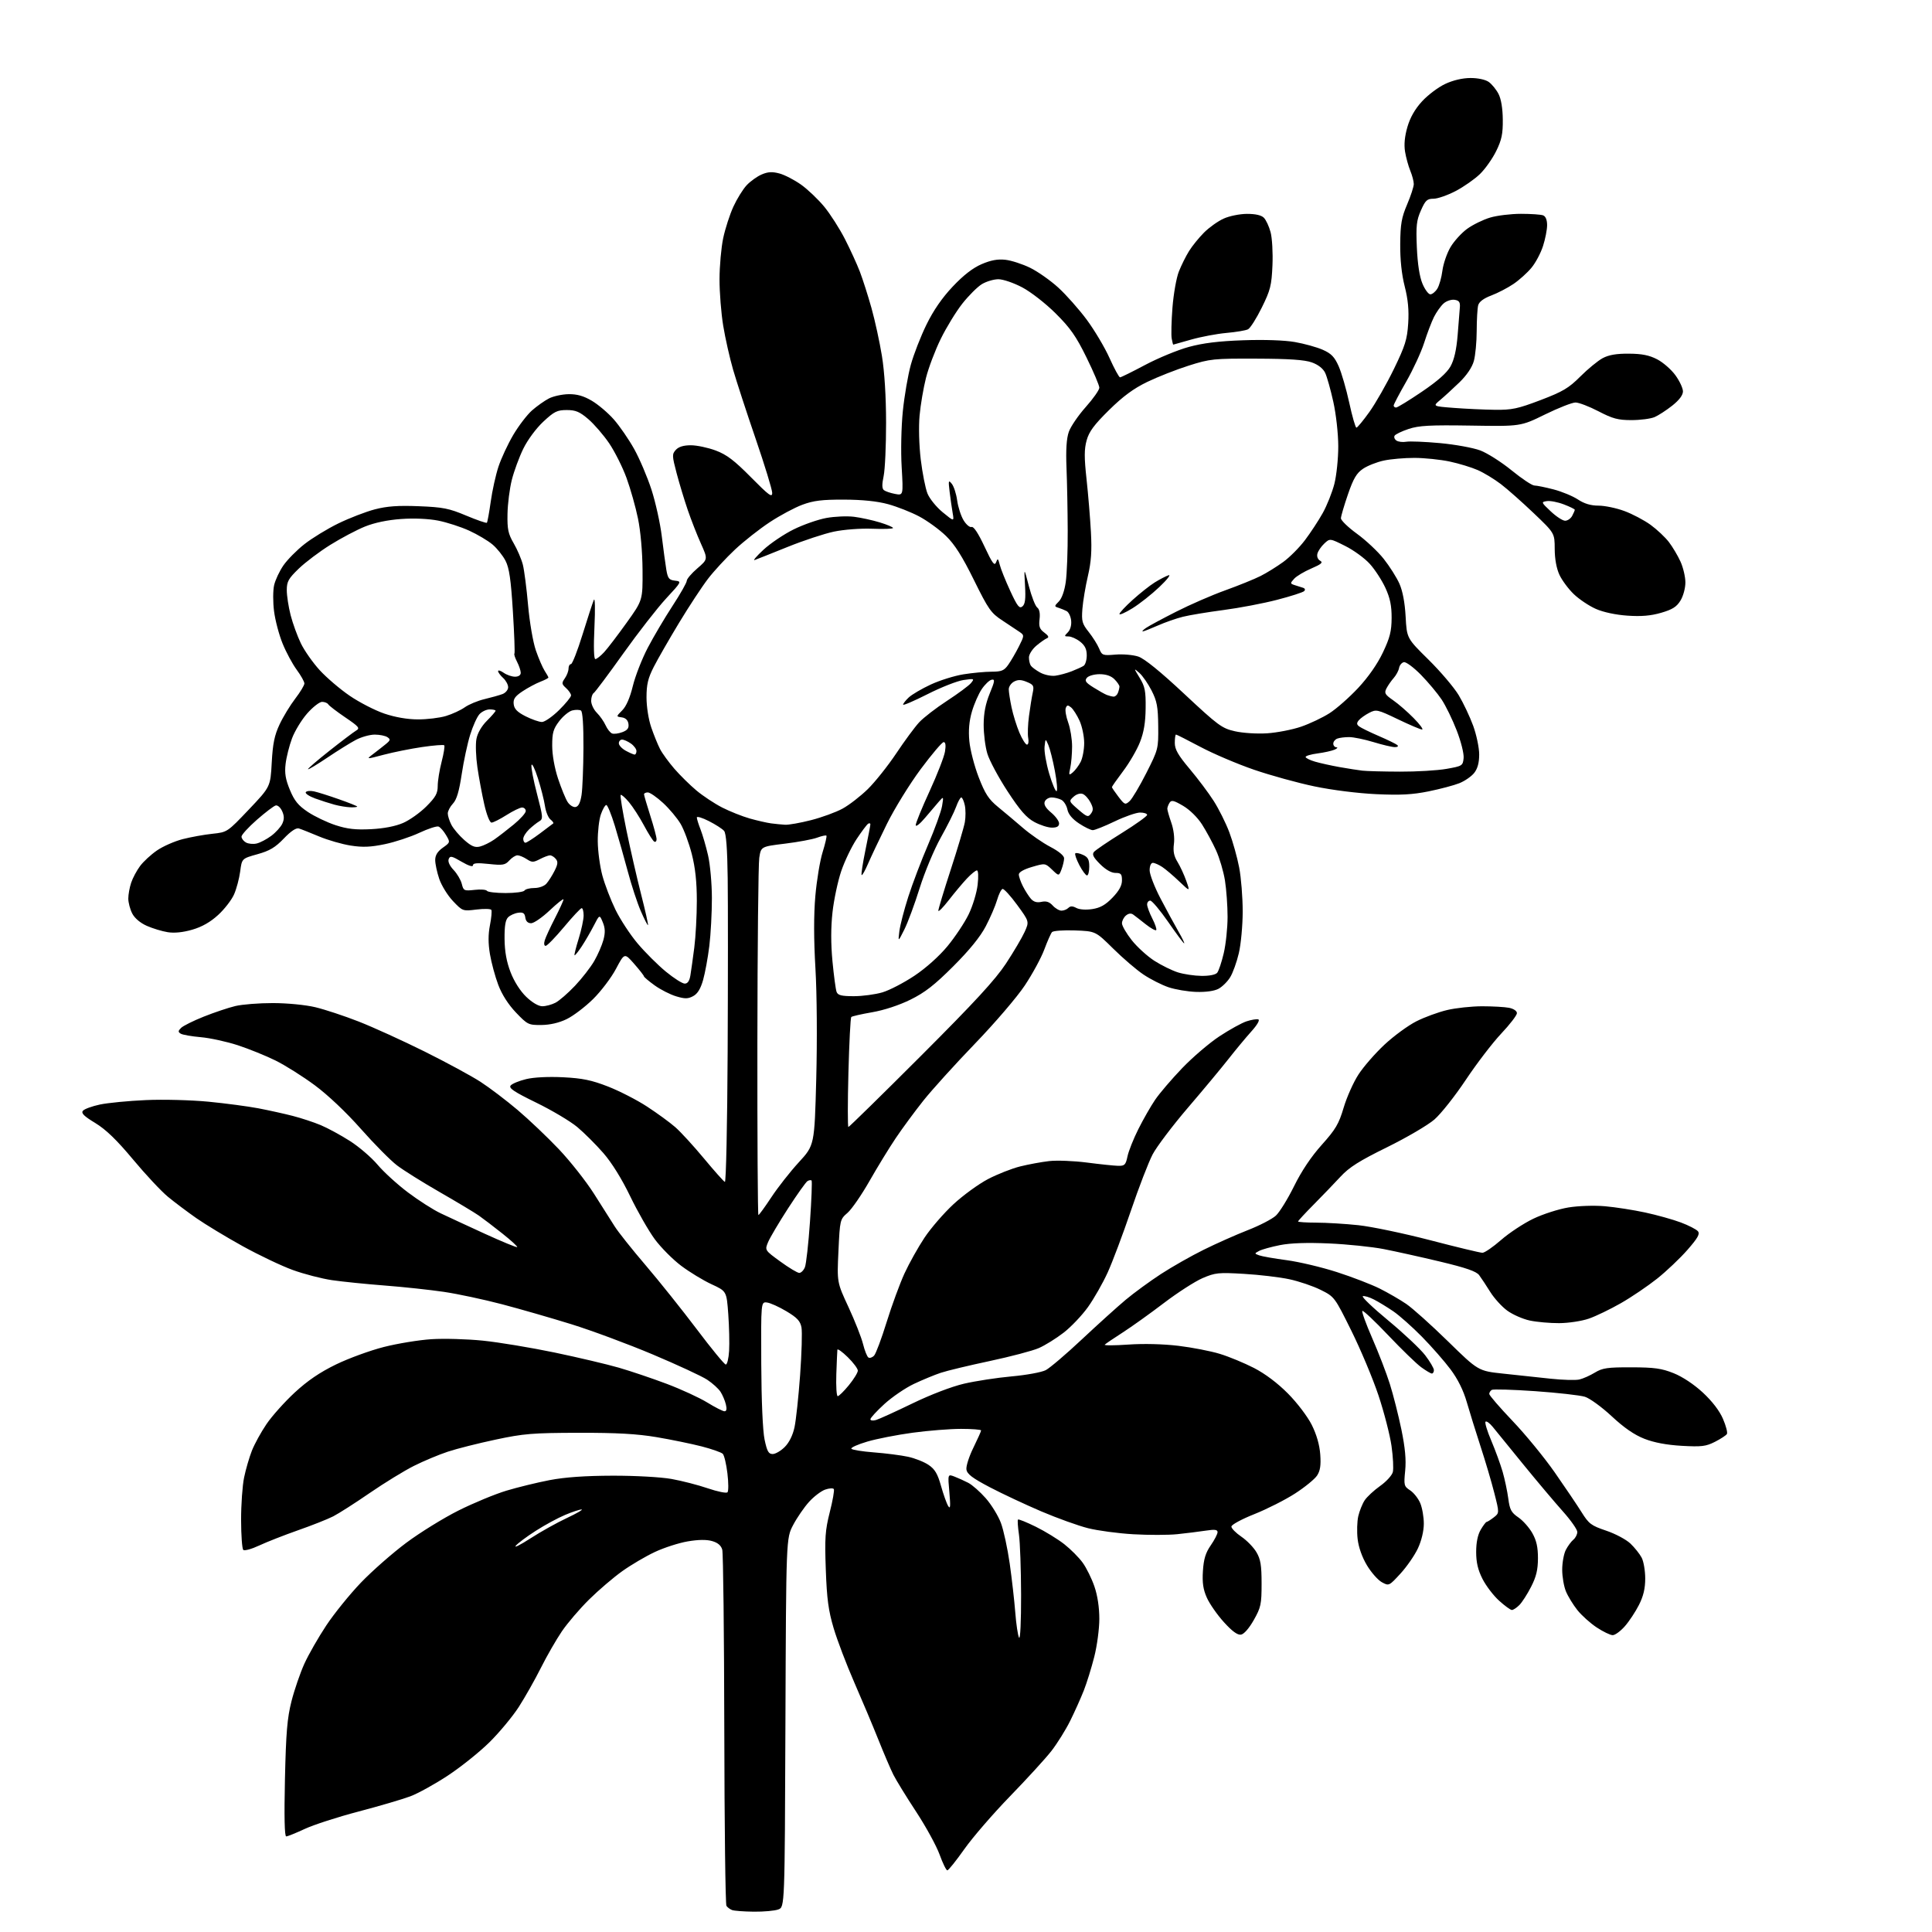 <?xml version="1.0" encoding="UTF-8" standalone="no"?>
<svg 
  version="1.1" 
  xmlns="http://www.w3.org/2000/svg" 
  xmlns:xlink="http://www.w3.org/1999/xlink" 
  xmlns:svg="http://www.w3.org/2000/svg"
  xmlns:rdf="http://www.w3.org/1999/02/22-rdf-syntax-ns#"
  xmlns:cc="http://creativecommons.org/ns#"
  xmlns:dc="http://purl.org/dc/elements/1.1/"
  viewBox="0 0 768 768"
  width="768"
  height="768"
>
<style>svg {background-color: white; }</style>"
<path stroke="none" fill="black" fill-rule="evenodd" d="M299.68,759.92C295.73,759.88 291.82,759.59 291.00,759.27C290.18,758.96 289.17,758.21 288.77,757.60C288.36,757.00 287.98,725.45 287.92,687.50C287.85,649.55 287.49,617.39 287.11,616.03C286.64,614.35 285.35,613.25 283.08,612.60C280.88,611.96 277.57,612.01 273.36,612.73C269.84,613.33 263.99,615.22 260.34,616.93C256.70,618.63 250.85,622.07 247.35,624.57C243.85,627.07 237.93,632.12 234.20,635.81C230.47,639.49 225.58,645.20 223.34,648.50C221.10,651.80 217.35,658.33 215.01,663.00C212.67,667.67 208.72,674.65 206.25,678.50C203.77,682.35 198.51,688.68 194.57,692.57C190.62,696.47 183.19,702.42 178.04,705.81C172.90,709.20 166.17,712.92 163.10,714.07C160.02,715.23 150.75,717.95 142.50,720.12C134.25,722.28 124.64,725.39 121.14,727.03C117.64,728.66 114.32,730.00 113.77,730.00C113.11,730.00 112.94,722.17 113.27,707.25C113.69,688.67 114.17,682.99 115.87,676.27C117.02,671.75 119.32,665.05 120.98,661.38C122.64,657.72 126.58,650.85 129.72,646.11C132.87,641.37 139.06,633.73 143.47,629.12C147.89,624.52 155.97,617.41 161.44,613.33C166.91,609.24 176.26,603.46 182.23,600.47C188.20,597.48 196.78,593.93 201.29,592.57C205.81,591.21 213.55,589.32 218.50,588.37C224.62,587.20 232.62,586.64 243.50,586.61C252.59,586.59 262.71,587.16 266.93,587.91C271.02,588.64 277.52,590.31 281.37,591.63C285.23,592.94 288.74,593.66 289.18,593.22C289.62,592.78 289.61,589.39 289.16,585.69C288.72,581.98 287.88,578.48 287.31,577.91C286.74,577.34 282.95,576.01 278.89,574.96C274.82,573.92 266.77,572.26 261.00,571.29C253.24,569.98 245.16,569.53 230.00,569.56C211.71,569.60 208.15,569.89 197.00,572.27C190.12,573.73 181.59,575.88 178.04,577.06C174.49,578.23 168.41,580.77 164.54,582.71C160.67,584.65 152.78,589.50 147.00,593.47C141.22,597.45 134.68,601.63 132.46,602.77C130.25,603.90 123.95,606.39 118.46,608.31C112.98,610.24 106.03,612.96 103.02,614.37C100.01,615.78 97.16,616.56 96.70,616.10C96.24,615.64 95.85,610.29 95.84,604.22C95.83,598.15 96.36,590.55 97.03,587.34C97.69,584.13 99.09,579.33 100.13,576.67C101.18,574.01 103.79,569.25 105.95,566.08C108.10,562.91 113.13,557.29 117.13,553.58C122.25,548.85 127.12,545.53 133.53,542.41C138.54,539.97 147.11,536.84 152.57,535.45C158.03,534.06 166.55,532.67 171.50,532.35C176.45,532.03 185.66,532.29 191.96,532.93C198.26,533.57 211.09,535.70 220.46,537.65C229.83,539.61 241.31,542.32 245.98,543.67C250.64,545.02 259.19,547.90 264.98,550.08C270.77,552.26 278.04,555.61 281.15,557.52C284.26,559.43 287.34,561.00 288.01,561.00C288.82,561.00 289.00,560.11 288.54,558.25C288.17,556.74 287.21,554.49 286.41,553.25C285.61,552.01 283.23,549.85 281.12,548.46C279.01,547.06 269.26,542.54 259.46,538.41C249.66,534.28 235.11,528.88 227.13,526.40C219.15,523.93 206.74,520.35 199.55,518.46C192.35,516.57 181.97,514.35 176.48,513.54C170.99,512.73 160.43,511.59 153.00,511.02C145.57,510.45 136.13,509.49 132.01,508.89C127.90,508.29 120.88,506.47 116.43,504.86C111.97,503.25 102.96,498.96 96.41,495.34C89.86,491.71 81.58,486.70 78.00,484.20C74.42,481.69 69.34,477.87 66.71,475.70C64.07,473.52 57.84,466.86 52.86,460.88C46.37,453.11 42.11,449.00 37.86,446.41C33.35,443.68 32.17,442.50 32.97,441.54C33.55,440.84 36.60,439.73 39.76,439.06C42.92,438.40 51.12,437.60 58.00,437.30C64.93,436.99 76.00,437.28 82.86,437.94C89.65,438.60 98.61,439.79 102.76,440.58C106.91,441.38 113.05,442.73 116.41,443.60C119.76,444.46 124.75,446.11 127.50,447.26C130.25,448.41 135.46,451.24 139.08,453.55C142.70,455.85 147.65,460.10 150.08,462.98C152.51,465.87 157.94,470.82 162.15,473.99C166.35,477.16 172.20,480.90 175.15,482.30C178.09,483.70 186.06,487.39 192.85,490.50C199.64,493.60 205.37,495.96 205.59,495.74C205.81,495.53 203.18,493.11 199.74,490.38C196.31,487.65 192.09,484.43 190.36,483.22C188.63,482.01 181.65,477.82 174.86,473.92C168.06,470.02 160.39,465.22 157.81,463.25C155.23,461.29 148.78,454.77 143.47,448.77C137.64,442.17 130.40,435.32 125.16,431.43C120.40,427.90 113.35,423.46 109.50,421.56C105.65,419.66 98.90,416.93 94.50,415.49C90.10,414.06 83.50,412.62 79.84,412.30C76.17,411.98 72.57,411.35 71.84,410.90C70.74,410.22 70.77,409.81 72.00,408.59C72.83,407.78 76.89,405.76 81.04,404.11C85.18,402.46 90.81,400.57 93.54,399.92C96.27,399.26 103.00,398.73 108.50,398.74C114.23,398.75 121.42,399.45 125.34,400.38C129.11,401.28 136.86,403.84 142.56,406.07C148.27,408.30 160.04,413.66 168.72,417.97C177.40,422.29 187.43,427.72 191.00,430.04C194.57,432.35 201.20,437.38 205.72,441.20C210.24,445.03 217.63,452.06 222.16,456.83C226.68,461.60 232.95,469.55 236.10,474.50C239.25,479.45 242.96,485.30 244.34,487.50C245.72,489.70 251.27,496.68 256.68,503.00C262.08,509.32 271.22,520.77 277.00,528.42C282.77,536.08 287.95,542.38 288.50,542.42C289.05,542.47 289.65,540.02 289.83,537.00C290.01,533.98 289.86,527.40 289.50,522.39C288.83,513.27 288.83,513.27 282.85,510.51C279.56,508.99 274.13,505.69 270.79,503.18C267.45,500.67 262.71,495.90 260.27,492.59C257.83,489.27 253.44,481.60 250.51,475.53C247.17,468.61 243.20,462.22 239.85,458.37C236.91,454.99 232.25,450.35 229.50,448.04C226.75,445.74 219.42,441.37 213.20,438.34C204.25,433.97 202.13,432.54 203.00,431.50C203.61,430.77 206.38,429.63 209.17,428.96C212.25,428.22 218.00,427.94 223.87,428.23C231.54,428.62 235.17,429.37 241.71,431.92C246.22,433.68 253.21,437.26 257.23,439.89C261.26,442.52 266.31,446.20 268.45,448.08C270.60,449.96 275.72,455.55 279.83,460.50C283.94,465.45 287.68,469.65 288.15,469.83C288.62,470.02 289.11,446.84 289.25,418.33C289.39,389.82 289.40,358.68 289.27,349.13C289.12,337.31 288.66,331.30 287.84,330.30C287.17,329.50 284.46,327.75 281.81,326.41C279.17,325.06 277.00,324.41 277.00,324.96C277.00,325.51 277.67,327.66 278.48,329.73C279.29,331.80 280.64,336.43 281.46,340.00C282.29,343.57 282.98,351.24 282.99,357.03C282.99,362.82 282.54,371.37 281.97,376.03C281.40,380.69 280.28,386.78 279.49,389.57C278.49,393.08 277.28,395.05 275.54,395.98C273.47,397.09 272.27,397.10 268.77,396.05C266.43,395.35 262.60,393.40 260.26,391.72C257.92,390.04 255.98,388.40 255.96,388.08C255.93,387.76 254.19,385.53 252.08,383.13C248.24,378.76 248.24,378.76 244.87,385.12C243.02,388.62 238.92,394.03 235.76,397.15C232.60,400.26 227.88,403.85 225.27,405.11C222.23,406.59 218.64,407.42 215.21,407.45C210.09,407.50 209.69,407.30 205.10,402.50C202.05,399.30 199.51,395.33 198.07,391.50C196.82,388.20 195.34,382.71 194.76,379.29C194.04,374.98 194.04,371.47 194.76,367.79C195.34,364.88 195.58,362.14 195.31,361.69C195.03,361.25 192.36,361.19 189.36,361.56C183.97,362.23 183.88,362.20 180.08,358.21C177.97,355.99 175.52,352.03 174.62,349.41C173.73,346.79 173.00,343.40 173.00,341.89C173.00,339.97 173.91,338.49 176.01,336.99C179.00,334.87 179.01,334.82 177.31,331.96C176.37,330.36 175.03,328.84 174.33,328.57C173.62,328.30 170.18,329.42 166.68,331.06C163.18,332.70 157.01,334.73 152.98,335.57C147.36,336.74 144.19,336.88 139.43,336.13C136.01,335.60 130.35,333.97 126.86,332.51C123.36,331.05 119.75,329.61 118.83,329.33C117.73,328.99 115.65,330.37 112.82,333.33C109.40,336.90 107.17,338.22 102.31,339.57C96.15,341.29 96.15,341.29 95.48,346.39C95.11,349.20 94.02,353.30 93.06,355.50C92.10,357.70 89.25,361.39 86.73,363.70C83.64,366.54 80.30,368.44 76.45,369.56C72.76,370.63 69.31,370.99 66.67,370.56C64.42,370.20 60.69,369.07 58.36,368.04C55.78,366.90 53.53,365.00 52.57,363.14C51.71,361.47 51.00,358.79 51.00,357.20C51.00,355.60 51.51,352.77 52.14,350.90C52.76,349.03 54.35,346.05 55.67,344.28C56.98,342.50 60.01,339.71 62.40,338.07C64.79,336.42 69.39,334.40 72.62,333.57C75.86,332.74 81.17,331.78 84.43,331.44C90.35,330.81 90.36,330.80 98.93,321.79C107.50,312.76 107.50,312.76 108.02,303.13C108.43,295.62 109.11,292.29 111.12,288.00C112.53,284.98 115.34,280.36 117.35,277.74C119.36,275.12 121.00,272.40 121.00,271.69C121.00,270.98 119.63,268.53 117.95,266.25C116.27,263.97 113.74,259.27 112.33,255.80C110.92,252.34 109.39,246.56 108.94,242.97C108.48,239.38 108.49,234.74 108.96,232.66C109.43,230.57 111.10,227.02 112.66,224.76C114.22,222.50 117.97,218.70 121.00,216.32C124.03,213.93 130.10,210.22 134.50,208.07C138.90,205.93 145.43,203.41 149.00,202.48C153.87,201.21 158.25,200.90 166.50,201.23C176.11,201.61 178.48,202.08 185.30,204.95C189.59,206.75 193.30,208.03 193.54,207.80C193.77,207.56 194.46,203.79 195.07,199.43C195.67,195.07 197.06,188.80 198.15,185.50C199.24,182.20 201.89,176.52 204.03,172.88C206.18,169.25 209.53,164.87 211.48,163.15C213.43,161.44 216.45,159.30 218.19,158.40C219.93,157.50 223.46,156.73 226.02,156.69C229.36,156.64 231.97,157.38 235.24,159.30C237.75,160.77 241.69,164.11 244.00,166.73C246.31,169.36 249.96,174.65 252.10,178.50C254.25,182.35 257.34,189.63 258.98,194.67C260.61,199.72 262.45,208.04 263.07,213.17C263.70,218.30 264.51,224.30 264.88,226.50C265.46,229.92 265.95,230.55 268.31,230.82C271.03,231.14 271.00,231.20 264.77,237.93C261.32,241.66 253.65,251.51 247.74,259.80C241.83,268.10 236.54,275.16 236.00,275.50C235.45,275.84 235.00,277.24 235.00,278.60C235.00,279.97 236.01,282.10 237.25,283.34C238.49,284.58 240.06,286.82 240.74,288.33C241.42,289.83 242.58,291.29 243.32,291.57C244.05,291.85 245.89,291.61 247.40,291.04C249.45,290.26 250.06,289.43 249.82,287.75C249.61,286.28 248.69,285.39 247.19,285.17C244.88,284.85 244.88,284.85 247.34,282.38C248.93,280.80 250.43,277.35 251.56,272.71C252.52,268.75 255.20,261.90 257.50,257.50C259.80,253.10 264.23,245.61 267.34,240.85C270.45,236.09 273.00,231.60 273.00,230.87C273.00,230.15 274.89,227.92 277.21,225.93C281.41,222.31 281.41,222.31 278.64,216.12C277.11,212.72 274.75,206.69 273.39,202.72C272.03,198.75 270.04,192.16 268.96,188.07C267.14,181.16 267.12,180.52 268.66,178.82C269.77,177.60 271.72,177.00 274.62,177.00C276.99,177.00 281.43,177.94 284.49,179.08C288.87,180.72 291.88,183.00 298.53,189.73C305.70,196.98 306.99,197.93 306.96,195.90C306.94,194.58 303.99,184.95 300.41,174.50C296.82,164.05 292.79,151.68 291.43,147.00C290.08,142.32 288.30,134.45 287.49,129.50C286.67,124.55 286.01,116.22 286.02,111.00C286.03,105.78 286.69,98.42 287.48,94.67C288.28,90.91 290.10,85.28 291.52,82.17C292.95,79.05 295.33,75.21 296.81,73.63C298.29,72.05 300.98,70.12 302.79,69.35C305.28,68.28 306.98,68.19 309.84,68.96C311.91,69.51 315.78,71.52 318.44,73.40C321.09,75.29 325.24,79.24 327.65,82.17C330.06,85.10 333.75,90.88 335.86,95.00C337.97,99.12 340.65,104.97 341.81,108.00C342.97,111.03 345.05,117.55 346.44,122.50C347.82,127.45 349.69,136.00 350.58,141.50C351.61,147.79 352.22,157.62 352.23,168.00C352.24,177.07 351.81,186.63 351.26,189.24C350.55,192.62 350.58,194.22 351.38,194.85C352.00,195.33 353.98,196.00 355.79,196.34C359.08,196.97 359.08,196.97 358.43,185.73C358.05,179.35 358.26,169.73 358.89,163.45C359.51,157.38 360.94,149.05 362.08,144.96C363.21,140.87 366.00,133.71 368.27,129.07C371.04,123.40 374.48,118.41 378.71,113.93C382.95,109.43 386.71,106.51 390.20,105.01C393.90,103.42 396.60,102.92 399.67,103.27C402.04,103.53 406.45,104.97 409.49,106.45C412.52,107.93 417.56,111.48 420.68,114.32C423.80,117.17 428.88,122.90 431.97,127.05C435.05,131.21 439.14,138.07 441.04,142.30C442.94,146.53 444.83,150.00 445.23,150.00C445.62,150.00 450.12,147.78 455.23,145.06C460.33,142.35 468.10,139.14 472.50,137.93C478.20,136.37 484.44,135.60 494.20,135.26C502.51,134.97 510.57,135.24 514.70,135.96C518.44,136.61 523.43,137.99 525.79,139.03C529.21,140.54 530.49,141.86 532.14,145.58C533.27,148.14 535.17,154.68 536.35,160.11C537.53,165.55 538.81,169.99 539.20,170.00C539.58,170.00 541.92,167.17 544.39,163.71C546.86,160.25 551.22,152.59 554.09,146.70C558.57,137.48 559.37,134.94 559.78,128.57C560.12,123.29 559.72,119.04 558.39,113.83C557.17,109.03 556.56,103.23 556.61,97.00C556.68,89.07 557.14,86.47 559.35,81.28C560.81,77.86 562.00,74.20 562.00,73.15C562.00,72.10 561.38,69.73 560.61,67.87C559.85,66.02 558.91,62.60 558.53,60.29C558.07,57.48 558.38,54.20 559.47,50.46C560.56,46.70 562.48,43.34 565.30,40.27C567.61,37.76 571.75,34.64 574.50,33.36C577.64,31.89 581.37,31.02 584.53,31.01C587.48,31.00 590.47,31.64 591.78,32.56C593.01,33.42 594.76,35.56 595.67,37.31C596.72,39.34 597.34,43.06 597.38,47.53C597.44,53.21 596.94,55.61 594.77,60.03C593.30,63.04 590.39,67.16 588.30,69.19C586.21,71.21 581.87,74.25 578.65,75.94C575.43,77.62 571.47,79.00 569.84,79.00C567.29,79.00 566.61,79.63 564.84,83.64C563.08,87.60 562.85,89.75 563.22,98.39C563.51,104.93 564.29,110.00 565.44,112.75C566.42,115.09 567.83,117.00 568.59,117.00C569.34,117.00 570.59,115.99 571.36,114.75C572.13,113.51 573.04,110.29 573.38,107.58C573.73,104.88 575.16,100.69 576.57,98.29C577.98,95.88 580.98,92.58 583.23,90.95C585.48,89.32 589.59,87.31 592.35,86.49C595.10,85.67 600.62,85.00 604.60,85.00C608.58,85.00 612.55,85.27 613.42,85.61C614.42,85.99 615.00,87.43 615.00,89.49C615.00,91.30 614.27,95.04 613.37,97.81C612.48,100.59 610.42,104.47 608.79,106.43C607.17,108.40 603.97,111.29 601.67,112.85C599.38,114.41 595.40,116.48 592.84,117.45C589.78,118.60 587.98,119.94 587.60,121.35C587.29,122.53 587.02,127.10 587.01,131.50C587.00,135.90 586.49,141.30 585.88,143.50C585.18,146.03 583.07,149.15 580.14,152.00C577.58,154.47 574.15,157.62 572.50,159.00C569.50,161.50 569.50,161.50 578.00,162.15C582.67,162.51 589.98,162.85 594.24,162.90C600.97,162.99 603.33,162.49 612.38,159.05C621.25,155.67 623.58,154.29 628.20,149.67C631.18,146.69 635.17,143.41 637.06,142.39C639.51,141.08 642.52,140.55 647.50,140.59C652.70,140.62 655.59,141.20 658.76,142.84C661.11,144.06 664.37,146.91 666.01,149.18C667.66,151.44 669.00,154.33 669.00,155.58C669.00,157.07 667.52,159.04 664.75,161.24C662.41,163.09 659.24,165.15 657.70,165.81C656.16,166.46 652.03,167.00 648.53,167.00C643.18,167.00 641.06,166.43 635.43,163.50C631.74,161.58 627.62,160.00 626.29,160.00C624.96,160.00 619.51,162.14 614.18,164.75C604.50,169.50 604.50,169.50 584.71,169.18C568.41,168.92 564.05,169.16 559.97,170.51C557.25,171.41 554.74,172.62 554.38,173.19C554.03,173.76 554.36,174.63 555.12,175.14C555.88,175.64 557.62,175.84 559.00,175.60C560.38,175.35 566.41,175.59 572.40,176.14C578.40,176.69 585.60,178.00 588.41,179.05C591.21,180.10 596.83,183.67 600.89,186.98C604.95,190.29 609.02,193.00 609.93,193.00C610.84,193.00 614.26,193.69 617.54,194.54C620.82,195.39 625.18,197.19 627.23,198.54C629.79,200.23 632.36,201.00 635.44,201.00C637.91,201.00 642.53,201.96 645.71,203.14C648.90,204.31 653.58,206.79 656.13,208.63C658.67,210.48 661.96,213.57 663.42,215.49C664.89,217.41 666.96,220.90 668.02,223.24C669.09,225.58 669.96,229.30 669.97,231.50C669.98,233.74 669.13,236.91 668.03,238.71C666.51,241.22 664.82,242.29 660.34,243.59C656.21,244.79 652.45,245.11 646.93,244.73C642.28,244.41 637.33,243.36 634.38,242.05C631.70,240.87 627.76,238.24 625.63,236.20C623.50,234.17 620.93,230.70 619.90,228.50C618.72,225.96 618.04,222.20 618.02,218.22C618.00,211.93 618.00,211.93 609.65,203.97C605.06,199.60 599.20,194.40 596.62,192.44C594.04,190.47 589.91,187.96 587.44,186.87C584.97,185.78 579.93,184.24 576.23,183.46C572.53,182.68 566.26,182.03 562.30,182.02C558.34,182.01 552.84,182.48 550.09,183.08C547.33,183.67 543.61,185.13 541.83,186.34C539.26,188.07 538.01,190.19 535.83,196.51C534.32,200.91 533.06,205.18 533.04,206.01C533.02,206.84 535.88,209.61 539.40,212.17C542.92,214.72 547.71,219.21 550.04,222.15C552.37,225.09 555.18,229.53 556.28,232.00C557.58,234.92 558.45,239.53 558.76,245.11C559.23,253.73 559.23,253.73 567.87,262.24C572.61,266.92 578.02,273.28 579.88,276.38C581.73,279.48 584.32,284.96 585.63,288.55C586.93,292.15 588.00,297.26 588.00,299.91C588.00,303.20 587.37,305.53 586.02,307.25C584.93,308.63 582.28,310.47 580.13,311.33C577.98,312.19 572.48,313.65 567.89,314.58C561.48,315.88 556.68,316.14 547.03,315.69C539.74,315.35 529.47,314.06 522.47,312.59C515.85,311.21 505.05,308.23 498.47,305.97C491.89,303.71 482.33,299.64 477.23,296.93C472.12,294.22 467.74,292.00 467.48,292.00C467.21,292.00 467.00,293.49 467.00,295.31C467.00,297.90 468.30,300.17 472.90,305.64C476.14,309.49 480.45,315.22 482.46,318.38C484.48,321.53 487.27,327.12 488.66,330.80C490.05,334.49 491.82,340.80 492.59,344.84C493.37,348.87 493.99,356.75 493.99,362.34C493.98,367.93 493.29,375.39 492.45,378.93C491.62,382.47 490.07,386.77 489.00,388.49C487.94,390.22 485.85,392.27 484.37,393.06C482.71,393.95 479.31,394.42 475.52,394.30C472.13,394.19 467.17,393.35 464.48,392.44C461.80,391.53 457.33,389.26 454.55,387.40C451.77,385.54 446.35,380.89 442.50,377.08C435.50,370.16 435.50,370.16 427.27,369.86C422.74,369.70 418.65,370.00 418.18,370.53C417.72,371.07 416.34,374.18 415.12,377.46C413.91,380.73 410.42,387.16 407.37,391.74C404.28,396.38 395.49,406.65 387.54,414.89C379.69,423.04 370.46,433.23 367.04,437.53C363.62,441.84 358.68,448.54 356.07,452.43C353.45,456.32 348.75,464.00 345.62,469.50C342.49,475.00 338.57,480.68 336.91,482.12C333.92,484.71 333.88,484.88 333.30,497.24C332.71,509.75 332.71,509.75 337.30,519.62C339.82,525.06 342.42,531.65 343.07,534.27C343.72,536.89 344.68,539.30 345.22,539.64C345.75,539.97 346.77,539.62 347.47,538.87C348.18,538.12 350.43,532.10 352.47,525.50C354.52,518.90 357.71,510.21 359.56,506.19C361.41,502.17 364.98,495.79 367.50,492.00C370.02,488.21 375.20,482.23 379.01,478.70C382.82,475.17 388.99,470.68 392.72,468.72C396.45,466.77 402.20,464.50 405.50,463.68C408.80,462.86 413.99,461.90 417.04,461.55C420.09,461.20 426.84,461.46 432.04,462.13C437.24,462.81 442.82,463.39 444.44,463.43C447.07,463.49 447.48,463.08 448.20,459.66C448.64,457.56 450.59,452.67 452.53,448.81C454.47,444.94 457.47,439.69 459.21,437.14C460.94,434.59 465.77,428.95 469.93,424.61C474.09,420.27 480.77,414.56 484.77,411.93C488.77,409.30 493.61,406.62 495.53,405.99C497.45,405.36 499.55,405.02 500.20,405.23C500.90,405.47 499.74,407.46 497.39,410.06C495.20,412.50 491.11,417.43 488.31,421.00C485.51,424.57 478.24,433.31 472.16,440.40C466.09,447.50 459.79,455.83 458.18,458.90C456.57,461.98 452.67,472.08 449.53,481.34C446.38,490.60 442.23,501.63 440.32,505.83C438.40,510.04 434.88,516.22 432.50,519.56C430.11,522.90 425.74,527.50 422.78,529.78C419.82,532.07 415.40,534.81 412.95,535.88C410.50,536.96 401.75,539.26 393.50,541.02C385.25,542.77 376.48,544.87 374.00,545.70C371.52,546.52 366.71,548.51 363.30,550.12C359.89,551.73 354.61,555.34 351.55,558.13C348.50,560.92 346.00,563.64 346.00,564.17C346.00,564.70 347.01,564.84 348.25,564.47C349.49,564.10 355.97,561.15 362.66,557.91C369.85,554.42 378.23,551.21 383.16,550.05C387.75,548.98 396.28,547.67 402.12,547.14C407.96,546.62 414.06,545.50 415.69,544.66C417.31,543.82 423.79,538.31 430.07,532.41C436.36,526.52 444.20,519.43 447.50,516.67C450.80,513.91 457.10,509.31 461.50,506.44C465.90,503.58 473.55,499.23 478.50,496.79C483.45,494.34 491.32,490.84 496.00,489.01C500.68,487.19 505.70,484.59 507.18,483.23C508.65,481.87 511.90,476.61 514.41,471.53C517.38,465.51 521.21,459.78 525.42,455.09C530.93,448.94 532.20,446.80 534.12,440.32C535.36,436.15 538.01,430.21 540.02,427.12C542.02,424.03 546.69,418.68 550.38,415.24C554.07,411.80 559.77,407.63 563.04,405.98C566.30,404.33 571.80,402.32 575.24,401.51C578.68,400.69 584.93,400.02 589.12,400.01C593.32,400.01 598.16,400.28 599.88,400.62C601.71,400.99 603.00,401.87 603.00,402.75C603.00,403.58 600.19,407.24 596.75,410.88C593.31,414.53 587.00,422.78 582.71,429.21C578.43,435.65 572.80,442.75 570.21,445.01C567.62,447.26 559.15,452.22 551.39,456.04C540.33,461.48 536.33,464.00 532.89,467.73C530.47,470.34 525.69,475.32 522.25,478.79C518.81,482.26 516.00,485.30 516.00,485.55C516.00,485.80 519.26,486.01 523.25,486.02C527.24,486.03 534.75,486.48 539.95,487.03C545.15,487.58 558.01,490.27 568.55,493.01C579.08,495.76 588.41,498.00 589.29,498.00C590.17,498.00 593.50,495.71 596.69,492.92C599.89,490.12 605.65,486.32 609.50,484.47C613.35,482.62 619.65,480.60 623.50,479.98C627.49,479.33 633.73,479.13 638.00,479.50C642.12,479.86 649.33,480.98 654.00,481.99C658.67,483.00 665.05,484.78 668.16,485.95C671.27,487.12 674.32,488.69 674.94,489.43C675.83,490.50 674.92,492.11 670.79,496.84C667.88,500.17 662.46,505.31 658.75,508.27C655.04,511.22 648.55,515.62 644.33,518.03C640.10,520.45 634.37,523.22 631.58,524.18C628.77,525.15 623.51,525.95 619.80,525.97C616.11,525.99 610.85,525.52 608.10,524.93C605.35,524.34 601.34,522.58 599.19,521.02C597.04,519.47 593.98,516.10 592.39,513.55C590.80,511.00 588.82,508.00 587.98,506.88C586.87,505.39 582.77,503.97 572.48,501.51C564.79,499.67 554.67,497.43 550.00,496.52C545.33,495.62 535.57,494.61 528.33,494.29C519.58,493.90 513.04,494.12 508.83,494.95C505.35,495.64 501.62,496.67 500.54,497.25C498.59,498.29 498.59,498.30 500.54,499.02C501.62,499.42 506.54,500.29 511.48,500.94C516.41,501.60 525.41,503.73 531.48,505.69C537.54,507.64 545.20,510.60 548.50,512.25C551.80,513.91 556.52,516.64 559.00,518.33C561.48,520.01 568.93,526.69 575.57,533.18C587.63,544.98 587.63,544.98 597.57,546.04C603.03,546.63 611.47,547.53 616.33,548.05C621.18,548.57 626.36,548.72 627.83,548.37C629.30,548.03 632.08,546.79 634.00,545.62C637.01,543.79 639.03,543.50 648.50,543.53C657.60,543.55 660.50,543.95 665.28,545.86C668.81,547.27 673.35,550.28 676.91,553.57C680.63,557.03 683.53,560.80 684.91,564.02C686.11,566.79 686.81,569.50 686.47,570.04C686.14,570.59 684.00,571.98 681.73,573.14C678.13,574.97 676.40,575.18 668.54,574.74C662.53,574.39 657.54,573.46 653.67,571.94C649.67,570.38 645.59,567.56 640.67,562.98C636.73,559.31 631.93,555.82 630.00,555.23C628.08,554.64 619.19,553.64 610.26,553.01C601.32,552.39 593.56,552.16 593.01,552.50C592.45,552.84 592.00,553.57 592.00,554.12C592.00,554.67 596.16,559.49 601.25,564.83C606.34,570.16 613.88,579.36 618.00,585.26C622.12,591.16 626.94,598.30 628.70,601.12C631.59,605.76 632.53,606.45 638.47,608.46C642.09,609.67 646.42,611.98 648.11,613.58C649.80,615.19 651.81,617.72 652.59,619.20C653.37,620.69 654.00,624.41 654.00,627.48C654.00,631.46 653.28,634.49 651.50,638.00C650.13,640.71 647.61,644.52 645.90,646.46C644.19,648.41 642.02,650.00 641.07,650.00C640.12,650.00 637.25,648.61 634.69,646.92C632.13,645.22 628.67,642.11 627.01,640.01C625.34,637.90 623.30,634.58 622.49,632.62C621.67,630.66 621.00,626.78 621.00,623.98C621.00,621.19 621.65,617.65 622.43,616.13C623.22,614.60 624.57,612.77 625.43,612.05C626.30,611.34 627.00,609.96 627.00,608.98C627.00,608.00 624.41,604.31 621.25,600.78C618.09,597.25 611.00,588.84 605.50,582.09C600.00,575.33 594.53,568.61 593.34,567.15C592.14,565.69 590.88,564.79 590.52,565.15C590.16,565.51 591.19,568.91 592.81,572.70C594.42,576.50 596.45,582.06 597.32,585.05C598.18,588.05 599.19,592.84 599.57,595.71C600.14,600.12 600.75,601.26 603.57,603.19C605.40,604.44 607.90,607.26 609.13,609.45C610.78,612.37 611.37,615.05 611.36,619.47C611.34,624.03 610.68,626.79 608.63,630.78C607.15,633.69 605.05,636.95 603.97,638.03C602.88,639.12 601.55,640.00 601.00,640.00C600.45,640.00 598.17,638.34 595.93,636.31C593.68,634.29 590.71,630.39 589.32,627.65C587.49,624.04 586.80,621.09 586.80,616.91C586.80,613.14 587.43,610.09 588.62,608.07C589.61,606.38 590.67,604.99 590.97,604.98C591.26,604.97 592.52,604.17 593.77,603.21C596.04,601.46 596.04,601.46 594.01,593.48C592.90,589.09 590.44,580.77 588.55,575.00C586.67,569.23 584.20,561.29 583.07,557.37C581.72,552.68 579.52,548.24 576.63,544.37C574.22,541.14 569.10,535.30 565.25,531.38C561.40,527.47 556.28,522.92 553.87,521.27C551.47,519.63 548.01,517.52 546.18,516.58C544.36,515.64 542.36,515.05 541.74,515.25C541.13,515.46 545.67,519.81 551.84,524.91C558.01,530.02 564.62,536.24 566.53,538.74C568.44,541.24 570.00,543.90 570.00,544.64C570.00,545.39 569.64,546.00 569.19,546.00C568.75,546.00 566.84,544.87 564.94,543.49C563.05,542.10 557.14,536.38 551.81,530.76C546.48,525.14 541.86,520.80 541.55,521.11C541.24,521.43 543.02,526.33 545.50,532.00C547.98,537.68 551.13,545.84 552.48,550.14C553.84,554.44 555.90,562.58 557.07,568.23C558.57,575.53 559.01,580.27 558.58,584.63C558.00,590.43 558.11,590.84 560.57,592.45C562.00,593.39 563.80,595.68 564.58,597.55C565.36,599.41 566.00,603.09 565.99,605.72C565.98,608.62 565.06,612.47 563.64,615.50C562.36,618.25 559.25,622.75 556.73,625.50C552.19,630.45 552.12,630.49 549.33,628.97C547.77,628.12 545.10,625.10 543.39,622.25C541.46,619.03 540.05,615.06 539.68,611.78C539.34,608.88 539.46,604.80 539.93,602.73C540.41,600.65 541.55,597.81 542.47,596.41C543.39,595.01 546.15,592.45 548.60,590.71C551.06,588.98 553.34,586.48 553.67,585.16C554.01,583.84 553.77,579.18 553.15,574.80C552.53,570.43 550.19,561.37 547.96,554.67C545.72,547.98 540.87,536.42 537.19,529.00C530.54,515.58 530.47,515.48 525.00,512.75C521.98,511.24 516.35,509.33 512.50,508.51C508.65,507.69 500.55,506.73 494.50,506.38C484.36,505.78 483.07,505.91 478.03,508.08C475.02,509.38 468.11,513.83 462.67,517.97C457.24,522.11 449.87,527.38 446.30,529.68C442.73,531.97 439.52,534.15 439.16,534.52C438.80,534.89 443.00,534.87 448.50,534.49C454.61,534.06 462.36,534.26 468.43,534.98C473.90,535.64 481.32,537.08 484.93,538.19C488.54,539.29 494.65,541.82 498.50,543.80C502.92,546.08 507.89,549.82 512.00,553.97C515.66,557.66 519.79,563.11 521.45,566.42C523.36,570.25 524.54,574.35 524.82,578.15C525.13,582.48 524.81,584.65 523.56,586.55C522.63,587.97 518.70,591.18 514.81,593.69C510.93,596.20 503.64,599.89 498.62,601.89C493.56,603.90 489.50,606.11 489.50,606.84C489.50,607.57 491.28,609.37 493.45,610.85C495.63,612.33 498.33,615.10 499.45,617.02C501.11,619.83 501.50,622.23 501.50,629.50C501.50,637.73 501.23,638.97 498.39,644.00C496.49,647.35 494.49,649.62 493.28,649.80C491.92,650.01 489.75,648.41 486.49,644.80C483.85,641.89 480.82,637.53 479.74,635.11C478.27,631.81 477.88,629.17 478.18,624.47C478.49,619.72 479.24,617.27 481.29,614.30C482.78,612.15 484.00,609.79 484.00,609.06C484.00,608.04 482.90,607.90 479.25,608.46C476.64,608.86 471.57,609.49 468.00,609.86C464.42,610.23 456.55,610.24 450.50,609.89C444.45,609.54 436.35,608.45 432.50,607.48C428.65,606.51 420.32,603.52 414.00,600.83C407.68,598.13 398.45,593.81 393.50,591.22C386.51,587.55 384.43,585.97 384.17,584.14C383.98,582.84 385.22,578.96 386.92,575.52C388.61,572.07 390.00,568.97 390.00,568.63C390.00,568.28 386.42,568.00 382.03,568.00C377.65,568.00 368.99,568.69 362.78,569.53C356.58,570.37 348.45,571.96 344.72,573.07C340.98,574.17 338.16,575.44 338.43,575.89C338.71,576.34 342.76,576.99 347.43,577.35C352.11,577.71 358.18,578.49 360.93,579.08C363.68,579.67 367.37,581.13 369.13,582.33C371.63,584.02 372.72,585.86 374.06,590.65C375.01,594.03 376.29,597.63 376.91,598.65C377.78,600.07 377.89,598.83 377.39,593.22C376.74,585.95 376.74,585.95 379.38,586.95C380.83,587.50 383.31,588.63 384.89,589.44C386.48,590.26 389.61,593.02 391.85,595.57C394.10,598.12 396.81,602.54 397.88,605.40C398.95,608.26 400.52,615.53 401.38,621.55C402.23,627.57 403.23,636.33 403.59,641.00C403.95,645.67 404.63,650.17 405.09,651.00C405.58,651.86 405.92,644.56 405.90,634.00C405.87,623.83 405.49,613.02 405.05,610.00C404.61,606.98 404.43,604.30 404.66,604.05C404.88,603.80 408.07,605.09 411.75,606.90C415.42,608.71 420.52,611.84 423.08,613.85C425.63,615.86 428.93,619.17 430.40,621.22C431.88,623.27 433.97,627.50 435.04,630.63C436.28,634.21 437.00,638.97 437.00,643.50C437.00,647.45 436.10,654.24 434.99,658.59C433.89,662.94 432.02,668.98 430.83,672.00C429.64,675.02 427.21,680.45 425.42,684.05C423.64,687.65 420.27,693.05 417.94,696.05C415.60,699.05 408.22,707.12 401.54,714.00C394.86,720.88 386.68,730.33 383.38,735.00C380.08,739.67 377.01,743.50 376.58,743.50C376.14,743.50 374.75,740.67 373.50,737.21C372.25,733.76 368.06,726.11 364.19,720.21C360.32,714.32 356.25,707.70 355.14,705.50C354.04,703.30 351.34,697.00 349.15,691.50C346.95,686.00 342.64,675.76 339.57,668.74C336.50,661.72 332.82,652.04 331.39,647.24C329.31,640.23 328.69,635.63 328.27,623.98C327.81,611.37 328.02,608.35 329.85,601.10C331.02,596.51 331.74,592.39 331.46,591.94C331.18,591.49 329.63,591.58 328.02,592.14C326.40,592.71 323.50,594.91 321.58,597.05C319.65,599.18 316.82,603.31 315.29,606.21C312.50,611.50 312.50,611.50 312.22,684.78C311.95,758.07 311.95,758.07 309.41,759.03C308.01,759.57 303.64,759.96 299.68,759.92zM210.85,611.53C214.86,608.93 221.38,605.29 225.33,603.44C229.27,601.59 231.91,600.06 231.19,600.04C230.46,600.02 227.54,600.98 224.69,602.18C221.83,603.37 216.57,606.22 213.00,608.51C209.43,610.79 205.83,613.47 205.02,614.46C204.21,615.45 206.83,614.13 210.85,611.53zM307.15,578.00C308.25,578.00 310.41,576.74 311.95,575.20C313.71,573.44 315.15,570.53 315.83,567.35C316.43,564.57 317.43,555.22 318.06,546.58C318.68,537.94 318.93,529.43 318.60,527.67C318.12,525.13 316.88,523.80 312.60,521.24C309.64,519.47 306.15,517.90 304.86,517.76C302.50,517.50 302.50,517.50 302.61,542.00C302.68,556.86 303.20,568.76 303.93,572.25C304.92,576.94 305.51,578.00 307.15,578.00zM333.01,555.00C333.48,555.00 335.47,553.04 337.43,550.65C339.39,548.25 341.00,545.64 341.00,544.85C341.00,544.06 339.20,541.65 337.00,539.50C334.80,537.35 332.94,536.02 332.87,536.55C332.81,537.07 332.62,541.44 332.45,546.25C332.29,551.06 332.54,555.00 333.01,555.00zM317.72,506.00C318.45,506.00 319.46,504.99 319.96,503.75C320.47,502.51 321.38,494.36 321.98,485.63C322.59,476.89 322.87,469.54 322.61,469.28C322.35,469.01 321.61,469.12 320.98,469.51C320.34,469.91 316.87,474.79 313.26,480.36C309.65,485.94 306.09,491.96 305.34,493.73C303.99,496.97 303.99,496.97 310.19,501.48C313.61,503.97 316.99,506.00 317.72,506.00zM301.48,483.00C301.74,483.00 304.05,479.82 306.62,475.93C309.18,472.04 314.08,465.80 317.52,462.05C323.77,455.25 323.77,455.25 324.47,428.87C324.87,413.58 324.74,395.15 324.15,385.00C323.47,373.39 323.46,363.69 324.11,356.19C324.65,349.97 325.95,342.11 327.01,338.73C328.06,335.35 328.74,332.40 328.51,332.18C328.29,331.95 326.62,332.32 324.80,332.99C322.99,333.66 317.23,334.73 312.00,335.37C302.50,336.53 302.50,336.53 301.82,341.02C301.45,343.48 301.11,376.44 301.07,414.25C301.03,452.06 301.22,483.00 301.48,483.00zM337.25,448.00C337.55,448.00 350.52,435.29 366.06,419.75C387.53,398.28 395.65,389.46 399.91,383.00C402.98,378.32 406.32,372.66 407.33,370.41C409.16,366.33 409.16,366.33 404.33,359.71C401.67,356.07 399.06,353.22 398.52,353.37C397.98,353.53 397.00,355.52 396.34,357.81C395.68,360.09 393.66,364.78 391.85,368.23C389.67,372.40 385.34,377.73 378.95,384.11C371.50,391.56 367.66,394.55 361.92,397.38C357.44,399.59 351.42,401.57 346.72,402.38C342.45,403.12 338.69,403.97 338.39,404.28C338.08,404.59 337.57,414.55 337.26,426.42C336.95,438.29 336.95,448.00 337.25,448.00zM215.59,400.00C216.97,400.00 219.32,399.37 220.81,398.60C222.31,397.82 225.80,394.79 228.58,391.85C231.36,388.91 234.80,384.48 236.23,382.00C237.66,379.52 239.29,375.76 239.87,373.63C240.64,370.73 240.58,368.97 239.62,366.63C238.33,363.50 238.33,363.50 236.03,367.98C234.76,370.44 232.60,374.16 231.22,376.25C229.84,378.33 228.57,379.90 228.39,379.73C228.22,379.56 228.96,376.58 230.04,373.12C231.12,369.66 232.00,365.51 232.00,363.91C232.00,362.31 231.65,361.00 231.23,361.00C230.80,361.00 227.64,364.38 224.20,368.50C220.75,372.62 217.47,376.00 216.90,376.00C216.29,376.00 216.15,375.08 216.56,373.75C216.94,372.51 218.77,368.55 220.63,364.94C222.48,361.32 224.00,358.00 224.00,357.54C224.00,357.08 221.55,359.03 218.56,361.85C215.57,364.68 212.22,367.00 211.13,367.00C209.83,367.00 209.03,366.22 208.82,364.75C208.57,362.99 207.96,362.57 206.00,362.83C204.62,363.01 202.82,363.82 202.00,364.62C200.92,365.66 200.52,368.11 200.57,373.29C200.63,378.29 201.36,382.33 202.97,386.50C204.38,390.16 206.81,393.97 209.18,396.25C211.58,398.55 214.05,400.00 215.59,400.00zM339.43,396.00C342.84,396.00 347.95,395.31 350.77,394.48C353.60,393.64 359.34,390.65 363.54,387.85C368.13,384.78 373.35,380.10 376.64,376.12C379.65,372.48 383.43,366.80 385.04,363.50C386.65,360.20 388.26,354.91 388.62,351.75C389.01,348.36 388.89,346.00 388.33,346.00C387.82,346.00 386.02,347.46 384.34,349.25C382.66,351.04 379.42,354.90 377.14,357.84C374.86,360.78 373.00,362.65 373.00,362.01C373.00,361.37 375.22,354.02 377.94,345.67C380.66,337.33 383.18,328.85 383.54,326.83C383.90,324.81 383.89,321.77 383.52,320.08C383.15,318.39 382.52,317.00 382.12,317.00C381.73,317.00 380.80,318.69 380.06,320.75C379.32,322.81 376.57,328.32 373.95,333.00C371.33,337.68 367.58,346.67 365.59,353.00C363.62,359.32 360.87,366.75 359.49,369.50C356.98,374.50 356.98,374.50 357.51,370.20C357.80,367.84 359.39,361.68 361.05,356.51C362.70,351.35 366.26,341.98 368.96,335.70C371.65,329.42 374.14,322.53 374.49,320.39C375.12,316.56 375.10,316.53 373.31,318.55C372.32,319.68 369.82,322.60 367.77,325.05C365.72,327.50 364.03,328.82 364.02,328.00C364.01,327.17 366.49,321.10 369.53,314.50C372.56,307.90 375.32,300.81 375.65,298.75C376.05,296.26 375.87,295.00 375.12,295.00C374.49,295.00 370.39,299.84 365.99,305.75C361.60,311.66 355.56,321.45 352.57,327.50C349.58,333.55 346.20,340.70 345.04,343.39C343.89,346.08 342.75,348.09 342.51,347.84C342.27,347.60 342.95,343.15 344.02,337.95C345.10,332.75 345.98,328.14 345.99,327.69C345.99,327.25 345.59,327.13 345.10,327.44C344.60,327.75 342.55,330.48 340.53,333.52C338.52,336.55 335.76,342.29 334.41,346.26C333.06,350.23 331.50,357.57 330.94,362.57C330.26,368.65 330.26,375.14 330.92,382.14C331.47,387.89 332.20,393.37 332.56,394.30C333.08,395.65 334.51,396.00 339.43,396.00zM272.19,391.00C273.35,391.00 274.08,389.95 274.44,387.75C274.74,385.96 275.43,380.98 275.99,376.68C276.54,372.38 277.00,364.01 277.00,358.09C277.00,350.59 276.39,344.94 275.00,339.50C273.90,335.19 271.91,329.81 270.57,327.53C269.23,325.25 266.09,321.50 263.59,319.19C261.09,316.89 258.36,315.00 257.52,315.00C256.69,315.00 256.01,315.34 256.01,315.75C256.02,316.16 257.14,320.00 258.51,324.29C259.88,328.57 261.00,332.76 261.00,333.60C261.00,334.43 260.57,334.85 260.04,334.53C259.51,334.20 257.68,331.30 255.97,328.09C254.26,324.88 251.58,320.73 250.03,318.88C248.47,317.02 246.98,315.73 246.72,316.00C246.45,316.27 247.49,322.57 249.01,330.00C250.54,337.43 253.16,348.89 254.84,355.47C256.52,362.05 257.76,367.58 257.59,367.75C257.42,367.91 256.13,365.40 254.73,362.17C253.33,358.93 251.00,351.85 249.56,346.42C248.11,341.00 245.80,332.84 244.41,328.28C243.02,323.73 241.49,320.00 241.02,320.00C240.54,320.00 239.57,321.69 238.85,323.75C238.13,325.81 237.58,330.65 237.62,334.50C237.66,338.35 238.48,344.43 239.44,348.00C240.40,351.57 242.75,357.71 244.66,361.62C246.57,365.54 250.55,371.61 253.51,375.10C256.47,378.60 261.49,383.60 264.68,386.23C267.86,388.85 271.24,391.00 272.19,391.00zM477.63,387.93C480.72,387.97 483.19,387.48 483.85,386.69C484.45,385.96 485.62,382.48 486.45,378.94C487.29,375.40 487.97,368.90 487.98,364.50C487.98,360.10 487.51,353.57 486.94,350.00C486.37,346.43 484.77,341.02 483.39,338.00C482.01,334.98 479.50,330.35 477.82,327.72C476.02,324.91 472.91,321.86 470.28,320.32C466.60,318.16 465.65,317.94 464.92,319.10C464.43,319.87 464.03,320.95 464.03,321.50C464.03,322.05 464.74,324.52 465.60,327.00C466.55,329.69 466.97,333.10 466.65,335.48C466.27,338.38 466.66,340.33 468.06,342.59C469.12,344.31 470.69,347.70 471.54,350.11C473.09,354.50 473.09,354.50 468.79,350.40C466.43,348.14 463.39,345.55 462.03,344.65C460.67,343.74 458.98,343.00 458.28,343.00C457.53,343.00 457.00,344.22 457.00,345.96C457.00,347.59 458.96,352.65 461.35,357.21C463.74,361.77 466.93,367.64 468.43,370.25C469.94,372.86 470.97,375.00 470.72,375.00C470.47,375.00 467.62,371.18 464.39,366.51C461.15,361.84 457.94,358.02 457.25,358.01C456.56,358.01 456.00,358.69 456.00,359.54C456.00,360.39 456.93,362.91 458.07,365.14C459.21,367.37 459.90,369.44 459.60,369.74C459.30,370.03 457.42,368.98 455.41,367.39C453.41,365.80 451.19,364.08 450.47,363.56C449.62,362.94 448.62,363.07 447.58,363.93C446.71,364.65 446.00,366.05 446.00,367.03C446.00,368.02 447.75,371.03 449.88,373.73C452.01,376.43 456.07,380.12 458.88,381.93C461.70,383.73 465.92,385.81 468.25,386.54C470.59,387.27 474.81,387.90 477.63,387.93zM421.95,362.00C422.86,362.00 424.09,361.51 424.69,360.91C425.48,360.12 426.36,360.12 427.86,360.92C429.09,361.58 431.68,361.76 434.22,361.37C437.40,360.88 439.47,359.70 442.25,356.81C444.86,354.10 446.00,352.02 446.00,349.96C446.00,347.44 445.61,347.00 443.40,347.00C441.76,347.00 439.50,345.70 437.29,343.49C434.62,340.82 434.04,339.66 434.86,338.66C435.46,337.94 440.46,334.54 445.98,331.11C451.49,327.68 456.00,324.45 456.00,323.94C456.00,323.42 454.75,323.00 453.22,323.00C451.69,323.00 447.16,324.57 443.14,326.50C439.12,328.43 435.19,330.00 434.40,330.00C433.61,330.00 431.14,328.80 428.92,327.33C426.26,325.57 424.69,323.68 424.31,321.79C423.99,320.22 422.92,318.49 421.93,317.96C420.94,317.43 419.19,317.00 418.03,317.00C416.88,317.00 415.65,317.75 415.30,318.67C414.86,319.81 415.66,321.19 417.83,323.00C419.57,324.45 421.00,326.40 421.00,327.32C421.00,328.50 420.15,329.00 418.16,329.00C416.59,329.00 413.45,327.99 411.16,326.75C407.99,325.03 405.47,322.14 400.48,314.50C396.89,309.00 393.29,302.28 392.48,299.57C391.66,296.86 391.01,291.68 391.02,288.07C391.04,283.48 391.77,279.75 393.43,275.69C395.47,270.74 395.58,269.93 394.20,270.20C393.30,270.37 391.53,272.06 390.26,273.94C388.99,275.83 387.23,279.85 386.35,282.88C385.25,286.66 384.93,290.33 385.33,294.61C385.65,298.03 387.31,304.47 389.03,308.93C391.59,315.56 392.99,317.71 396.72,320.77C399.23,322.82 403.71,326.59 406.68,329.15C409.65,331.70 414.53,335.08 417.54,336.65C420.86,338.38 423.00,340.16 423.00,341.18C423.00,342.11 422.53,344.09 421.97,345.59C420.93,348.31 420.93,348.31 418.20,345.69C415.48,343.09 415.45,343.09 410.24,344.62C406.98,345.57 405.00,346.71 405.00,347.62C405.00,348.44 405.73,350.54 406.62,352.30C407.51,354.06 408.95,356.30 409.81,357.29C410.89,358.52 412.19,358.90 414.00,358.50C415.88,358.09 417.14,358.50 418.47,359.96C419.48,361.08 421.05,362.00 421.95,362.00zM201.00,355.00C204.79,355.00 208.16,354.55 208.50,354.00C208.84,353.45 210.60,353.00 212.40,353.00C214.28,353.00 216.35,352.25 217.22,351.25C218.07,350.29 219.52,348.01 220.44,346.18C221.76,343.58 221.87,342.54 220.94,341.43C220.29,340.64 219.25,340.00 218.63,340.01C218.01,340.01 216.20,340.69 214.60,341.52C212.01,342.87 211.45,342.87 209.39,341.52C208.11,340.68 206.45,340.00 205.69,340.00C204.93,340.00 203.47,340.93 202.45,342.06C200.80,343.88 199.87,344.04 194.29,343.44C189.66,342.94 188.00,343.09 188.00,343.98C188.00,344.72 186.23,344.15 183.49,342.55C179.56,340.24 178.90,340.11 178.36,341.51C177.98,342.50 178.73,344.16 180.30,345.81C181.71,347.29 183.18,349.79 183.57,351.36C184.24,354.08 184.50,354.20 188.65,353.74C191.06,353.46 193.28,353.64 193.57,354.12C193.87,354.60 197.21,355.00 201.00,355.00zM432.10,348.00C431.61,348.00 430.24,346.15 429.05,343.88C427.87,341.61 427.15,339.52 427.45,339.22C427.75,338.92 429.12,339.19 430.50,339.82C432.48,340.72 433.00,341.69 433.00,344.48C433.00,346.42 432.60,348.00 432.10,348.00zM190.81,336.51C192.22,336.16 194.76,334.91 196.44,333.75C198.12,332.58 201.64,329.87 204.25,327.72C206.86,325.57 209.00,323.18 209.00,322.41C209.00,321.63 208.34,321.00 207.53,321.00C206.73,321.00 203.94,322.35 201.34,324.00C198.74,325.65 196.06,327.00 195.38,327.00C194.68,327.00 193.45,323.90 192.51,319.75C191.60,315.76 190.37,309.12 189.77,305.00C189.17,300.88 188.99,295.81 189.39,293.74C189.82,291.42 191.43,288.64 193.55,286.52C195.45,284.62 197.00,282.83 197.00,282.53C197.00,282.24 195.94,282.00 194.65,282.00C193.37,282.00 191.53,282.86 190.58,283.92C189.62,284.97 187.97,288.64 186.90,292.08C185.83,295.52 184.31,302.59 183.53,307.79C182.51,314.57 181.53,317.88 180.05,319.44C178.92,320.64 178.00,322.41 178.00,323.36C178.00,324.32 178.65,326.36 179.45,327.90C180.25,329.44 182.55,332.15 184.57,333.93C187.44,336.45 188.81,337.01 190.81,336.51zM102.00,335.31C103.38,335.00 105.99,333.63 107.82,332.27C109.64,330.91 111.63,328.72 112.23,327.40C113.03,325.64 113.01,324.32 112.15,322.43C111.51,321.01 110.36,320.00 109.61,320.18C108.86,320.36 105.49,322.92 102.12,325.87C98.76,328.82 96.00,331.84 96.00,332.57C96.00,333.30 96.79,334.35 97.75,334.89C98.71,335.44 100.62,335.63 102.00,335.31zM208.86,335.00C209.33,335.00 211.91,333.35 214.61,331.33C217.30,329.31 219.69,327.51 219.93,327.32C220.16,327.13 219.65,326.42 218.80,325.74C217.94,325.06 216.96,322.65 216.63,320.39C216.29,318.13 215.04,313.18 213.83,309.39C212.63,305.60 211.48,303.24 211.27,304.14C211.06,305.04 212.06,310.21 213.48,315.64C215.88,324.84 215.94,325.57 214.34,326.50C213.39,327.05 211.58,328.49 210.31,329.70C209.04,330.92 208.00,332.60 208.00,333.45C208.00,334.30 208.39,335.00 208.86,335.00zM147.50,329.61C152.59,329.35 157.22,328.45 160.23,327.14C162.84,326.01 167.00,323.05 169.48,320.57C173.18,316.87 174.00,315.39 174.00,312.42C174.00,310.42 174.70,306.09 175.56,302.78C176.41,299.48 176.88,296.55 176.59,296.26C176.31,295.98 172.35,296.29 167.79,296.96C163.23,297.63 156.35,299.01 152.50,300.03C145.50,301.88 145.50,301.88 148.39,299.69C149.98,298.48 152.23,296.72 153.39,295.77C155.21,294.28 155.29,293.90 154.00,293.04C153.18,292.48 150.92,292.02 148.99,292.02C147.05,292.01 143.68,292.95 141.49,294.10C139.29,295.26 134.19,298.43 130.14,301.16C126.09,303.88 122.63,305.96 122.44,305.78C122.26,305.59 126.07,302.31 130.92,298.47C135.76,294.64 140.55,291.02 141.56,290.42C143.19,289.47 142.71,288.88 137.26,285.18C133.89,282.89 130.84,280.56 130.50,280.00C130.16,279.45 129.05,279.00 128.03,279.00C127.01,279.00 124.35,281.07 122.12,283.60C119.89,286.13 117.17,290.60 116.08,293.52C114.99,296.44 113.84,301.01 113.53,303.67C113.09,307.36 113.50,309.80 115.24,314.00C117.02,318.32 118.55,320.20 122.36,322.75C125.03,324.53 129.98,326.90 133.36,328.01C138.08,329.55 141.35,329.92 147.50,329.61zM312.09,327.85C313.51,327.93 318.16,327.11 322.41,326.02C326.67,324.93 332.29,322.88 334.92,321.45C337.54,320.02 342.06,316.52 344.97,313.68C347.87,310.83 352.95,304.45 356.26,299.50C359.56,294.55 363.66,288.99 365.38,287.14C367.10,285.28 372.10,281.42 376.50,278.56C380.90,275.69 385.18,272.52 386.00,271.51C387.43,269.76 387.28,269.70 383.00,270.32C380.52,270.68 374.11,273.20 368.75,275.92C363.39,278.63 359.00,280.52 359.00,280.10C359.00,279.69 360.01,278.40 361.25,277.24C362.49,276.08 366.43,273.77 370.00,272.11C373.57,270.45 379.43,268.62 383.00,268.05C386.57,267.48 391.61,267.01 394.18,267.01C398.15,267.00 399.16,266.58 400.80,264.25C401.87,262.74 403.76,259.49 405.00,257.04C407.19,252.71 407.20,252.54 405.38,251.26C404.34,250.54 401.25,248.48 398.50,246.68C393.93,243.70 392.95,242.30 387.14,230.54C382.50,221.13 379.51,216.42 376.06,213.06C373.46,210.53 368.67,207.04 365.42,205.31C362.16,203.58 356.57,201.38 353.00,200.41C348.70,199.24 342.77,198.63 335.50,198.61C326.76,198.58 323.36,199.00 318.93,200.65C315.86,201.79 310.03,204.91 305.97,207.59C301.92,210.26 295.71,215.14 292.19,218.44C288.67,221.73 283.85,226.95 281.48,230.03C279.11,233.11 273.92,241.00 269.95,247.56C265.98,254.13 261.44,262.03 259.87,265.12C257.59,269.60 257.00,272.07 257.00,277.22C257.00,280.96 257.80,286.00 258.89,289.18C259.93,292.20 261.50,296.06 262.38,297.76C263.25,299.46 265.82,302.98 268.07,305.59C270.33,308.19 274.27,312.08 276.84,314.23C279.40,316.38 284.00,319.42 287.05,320.99C290.11,322.55 295.06,324.52 298.05,325.37C301.05,326.21 304.85,327.08 306.50,327.30C308.15,327.52 310.67,327.77 312.09,327.85zM433.68,323.42C434.67,322.07 434.63,321.19 433.49,318.99C432.71,317.48 431.32,315.95 430.39,315.60C429.41,315.22 427.90,315.69 426.76,316.72C424.83,318.46 424.87,318.54 428.63,321.80C432.11,324.80 432.56,324.95 433.68,323.42zM139.25,320.91C137.74,320.86 134.93,320.40 133.00,319.88C131.07,319.36 127.58,318.24 125.24,317.39C122.90,316.53 121.24,315.42 121.55,314.91C121.87,314.41 123.33,314.26 124.81,314.58C126.29,314.90 130.76,316.31 134.75,317.72C138.74,319.12 142.00,320.43 142.00,320.63C142.00,320.84 140.76,320.96 139.25,320.91zM228.81,320.80C229.96,320.58 230.71,319.05 231.18,315.99C231.55,313.52 231.89,305.11 231.93,297.31C231.97,288.34 231.61,282.88 230.94,282.46C230.36,282.11 228.81,282.08 227.49,282.41C226.17,282.74 223.83,284.66 222.29,286.68C219.94,289.77 219.50,291.30 219.51,296.42C219.51,300.08 220.44,305.29 221.83,309.50C223.11,313.35 224.82,317.54 225.64,318.81C226.46,320.08 227.89,320.98 228.81,320.80zM449.03,318.47C450.04,317.56 453.03,312.53 455.68,307.30C460.43,297.91 460.50,297.65 460.41,288.64C460.33,280.93 459.92,278.72 457.77,274.50C456.36,271.75 454.18,268.60 452.92,267.50C450.63,265.50 450.63,265.50 453.06,269.50C455.14,272.90 455.49,274.69 455.41,281.50C455.35,287.17 454.70,291.10 453.16,295.00C451.98,298.02 448.98,303.19 446.50,306.48C444.03,309.77 442.00,312.65 442.00,312.89C442.00,313.12 443.17,314.85 444.60,316.72C447.05,319.93 447.31,320.03 449.03,318.47zM420.02,314.49C420.43,314.23 420.12,310.62 419.33,306.45C418.55,302.29 417.38,297.67 416.75,296.19C415.59,293.50 415.59,293.50 415.23,296.80C415.03,298.61 415.86,303.44 417.07,307.52C418.28,311.61 419.61,314.74 420.02,314.49zM426.44,307.05C427.37,306.28 428.78,304.40 429.57,302.87C430.35,301.35 430.99,297.94 430.98,295.30C430.97,292.66 430.14,288.70 429.14,286.50C428.14,284.30 426.62,281.93 425.78,281.22C424.51,280.18 424.13,280.22 423.65,281.46C423.34,282.29 423.77,284.89 424.63,287.23C425.48,289.58 426.18,293.86 426.17,296.74C426.17,299.62 425.84,303.43 425.45,305.22C424.80,308.19 424.88,308.34 426.44,307.05zM556.50,306.74C563.10,306.77 571.42,306.27 575.00,305.64C581.27,304.54 581.51,304.39 581.81,301.36C581.98,299.58 580.79,294.82 579.06,290.36C577.39,286.04 574.68,280.49 573.05,278.04C571.41,275.59 567.72,271.19 564.85,268.25C561.97,265.32 558.93,263.06 558.07,263.22C557.22,263.39 556.36,264.42 556.16,265.51C555.96,266.61 555.00,268.40 554.03,269.50C553.05,270.60 551.76,272.46 551.15,273.63C550.19,275.51 550.51,276.08 553.79,278.36C555.85,279.78 559.53,282.98 561.97,285.47C564.42,287.96 565.92,290.00 565.30,290.00C564.69,290.00 560.37,288.17 555.70,285.92C547.57,282.02 547.07,281.91 544.28,283.36C542.67,284.19 540.82,285.51 540.16,286.30C539.24,287.41 539.26,287.96 540.24,288.73C540.93,289.28 544.42,291.00 548.00,292.54C551.58,294.08 554.93,295.72 555.45,296.17C556.00,296.65 555.58,297.00 554.45,296.99C553.38,296.99 549.58,296.09 546.00,295.00C542.42,293.91 538.07,293.01 536.33,293.01C534.59,293.00 532.45,293.27 531.58,293.61C530.71,293.94 530.00,294.84 530.00,295.61C530.00,296.37 530.56,297.03 531.25,297.07C531.94,297.10 531.60,297.53 530.50,298.01C529.40,298.48 526.36,299.16 523.75,299.50C521.14,299.84 519.00,300.47 519.00,300.90C519.00,301.33 520.69,302.17 522.75,302.77C524.81,303.37 529.20,304.34 532.50,304.93C535.80,305.51 539.85,306.15 541.50,306.34C543.15,306.54 549.90,306.72 556.50,306.74zM252.25,299.96C252.66,299.98 253.00,299.35 253.00,298.56C253.00,297.76 252.00,296.41 250.78,295.56C249.56,294.70 247.98,294.00 247.28,294.00C246.57,294.00 246.00,294.66 246.00,295.47C246.00,296.28 247.24,297.61 248.75,298.43C250.26,299.25 251.84,299.94 252.25,299.96zM408.24,296.00C408.79,296.00 409.01,294.82 408.73,293.37C408.45,291.92 408.59,287.98 409.04,284.62C409.48,281.25 410.15,277.11 410.52,275.41C411.11,272.65 410.87,272.19 408.18,271.08C405.93,270.14 404.66,270.11 403.09,270.95C401.94,271.57 401.00,272.93 401.00,273.99C401.00,275.04 401.50,278.29 402.11,281.20C402.72,284.12 404.13,288.64 405.23,291.25C406.34,293.86 407.69,296.00 408.24,296.00zM503.70,291.50C507.65,291.24 513.73,290.06 517.20,288.87C520.66,287.68 525.75,285.27 528.50,283.51C531.25,281.76 536.37,277.24 539.89,273.48C543.92,269.16 547.54,263.97 549.71,259.40C552.51,253.51 553.16,250.94 553.19,245.66C553.21,240.80 552.60,237.80 550.73,233.71C549.35,230.71 546.57,226.42 544.53,224.17C542.50,221.91 538.09,218.70 534.74,217.03C528.65,213.98 528.65,213.98 526.42,216.08C525.19,217.23 523.96,219.03 523.69,220.09C523.39,221.22 523.84,222.37 524.78,222.90C526.03,223.60 525.27,224.26 521.26,225.99C518.44,227.20 515.37,229.03 514.44,230.07C512.82,231.86 512.83,231.99 514.61,232.58C515.65,232.91 517.14,233.39 517.92,233.63C518.77,233.89 518.97,234.42 518.42,234.98C517.91,235.48 513.06,237.04 507.64,238.44C502.22,239.85 492.63,241.68 486.33,242.50C480.03,243.33 472.76,244.53 470.19,245.18C467.61,245.82 463.12,247.39 460.22,248.67C457.32,249.95 454.63,251.00 454.25,251.00C453.87,251.00 454.44,250.38 455.53,249.63C456.61,248.87 462.00,245.97 467.50,243.18C473.00,240.38 481.82,236.54 487.10,234.65C492.37,232.75 498.67,230.20 501.10,228.97C503.52,227.75 507.58,225.23 510.12,223.38C512.67,221.53 516.55,217.63 518.74,214.72C520.94,211.81 524.12,206.97 525.80,203.96C527.48,200.96 529.56,195.74 530.43,192.36C531.29,188.98 531.99,182.23 531.98,177.36C531.97,172.35 531.11,164.68 530.01,159.71C528.94,154.87 527.48,149.70 526.77,148.21C525.95,146.50 524.00,144.97 521.49,144.07C518.61,143.03 512.48,142.61 499.50,142.57C482.38,142.50 481.06,142.64 472.50,145.35C467.55,146.92 460.12,149.85 456.00,151.84C450.58,154.47 446.38,157.57 440.85,163.02C434.93,168.85 432.91,171.58 431.96,175.03C430.98,178.56 430.97,181.82 431.92,190.50C432.58,196.55 433.36,206.00 433.66,211.50C434.07,219.06 433.77,223.33 432.45,229.00C431.49,233.12 430.51,238.98 430.27,242.02C429.89,246.95 430.16,247.92 432.79,251.23C434.41,253.27 436.26,256.22 436.92,257.80C438.05,260.53 438.34,260.64 443.44,260.21C446.37,259.97 450.44,260.32 452.48,260.99C454.92,261.80 461.19,266.88 470.75,275.82C484.27,288.45 485.72,289.52 490.91,290.69C494.03,291.40 499.67,291.76 503.70,291.50zM215.43,287.00C216.53,287.00 219.58,284.88 222.22,282.29C224.85,279.70 227.00,277.07 227.00,276.44C227.00,275.82 226.11,274.51 225.03,273.53C223.26,271.92 223.21,271.54 224.53,269.65C225.34,268.50 226.00,266.76 226.00,265.78C226.00,264.80 226.43,264.00 226.96,264.00C227.49,264.00 229.56,258.71 231.56,252.25C233.56,245.79 235.58,239.60 236.05,238.50C236.53,237.36 236.64,241.95 236.30,249.25C235.92,257.19 236.06,262.00 236.66,262.00C237.19,262.00 238.76,260.76 240.16,259.25C241.55,257.74 245.57,252.47 249.09,247.55C255.50,238.61 255.50,238.61 255.42,226.55C255.37,219.37 254.64,211.12 253.61,206.13C252.67,201.52 250.61,194.26 249.05,189.98C247.49,185.71 244.38,179.51 242.15,176.21C239.91,172.92 236.18,168.60 233.86,166.61C230.41,163.66 228.84,163.00 225.28,163.00C221.47,163.00 220.29,163.59 215.95,167.64C213.08,170.33 209.73,174.87 208.01,178.39C206.37,181.75 204.32,187.33 203.45,190.78C202.58,194.24 201.81,200.31 201.74,204.28C201.62,210.40 202.00,212.19 204.22,216.00C205.66,218.47 207.29,222.30 207.85,224.50C208.40,226.70 209.34,233.93 209.92,240.57C210.52,247.34 211.87,255.21 213.00,258.51C214.12,261.75 215.70,265.41 216.51,266.66C217.33,267.91 218.00,269.12 218.00,269.34C218.00,269.57 216.54,270.33 214.75,271.02C212.96,271.72 209.79,273.42 207.70,274.81C204.70,276.81 203.96,277.88 204.20,279.92C204.42,281.84 205.65,283.08 208.96,284.75C211.42,285.99 214.33,287.00 215.43,287.00zM166.09,285.97C169.72,285.99 174.75,285.38 177.27,284.62C179.79,283.86 183.17,282.30 184.78,281.15C186.39,280.01 189.91,278.55 192.61,277.91C195.30,277.27 198.51,276.37 199.75,275.90C200.99,275.43 202.00,274.20 202.00,273.18C202.00,272.15 201.10,270.50 200.00,269.50C198.90,268.50 198.00,267.28 198.00,266.79C198.00,266.29 199.00,266.59 200.22,267.44C201.44,268.30 203.47,269.00 204.72,269.00C206.11,269.00 207.00,268.40 207.00,267.45C207.00,266.60 206.34,264.63 205.54,263.08C204.74,261.52 204.26,260.07 204.49,259.84C204.72,259.62 204.44,252.06 203.88,243.04C203.10,230.44 202.43,225.79 200.97,222.95C199.94,220.92 197.61,218.00 195.79,216.46C193.98,214.93 189.79,212.44 186.48,210.93C183.18,209.43 177.63,207.63 174.17,206.95C170.32,206.20 164.59,205.94 159.46,206.31C154.07,206.69 148.91,207.77 145.08,209.31C141.80,210.64 135.62,213.90 131.34,216.57C127.06,219.23 121.41,223.49 118.78,226.02C114.65,230.01 114.00,231.17 114.00,234.61C114.00,236.79 114.69,241.26 115.53,244.54C116.37,247.82 118.21,252.86 119.60,255.75C121.00,258.64 124.37,263.43 127.08,266.40C129.80,269.37 135.16,273.95 139.00,276.57C142.84,279.20 149.03,282.38 152.74,283.65C157.05,285.11 161.89,285.96 166.09,285.97zM442.64,276.92C443.27,276.96 444.06,276.29 444.39,275.42C444.73,274.55 445.00,273.42 445.00,272.92C445.00,272.41 444.10,271.10 443.00,270.00C441.69,268.69 439.67,268.00 437.12,268.00C434.97,268.00 432.71,268.64 432.05,269.44C431.07,270.62 431.55,271.32 434.68,273.28C436.78,274.60 439.18,275.95 440.00,276.26C440.82,276.58 442.01,276.88 442.64,276.92zM419.50,268.61C421.15,268.39 424.07,267.60 426.00,266.85C427.93,266.10 430.06,265.12 430.75,264.68C431.44,264.24 432.00,262.37 432.00,260.51C432.00,258.07 431.28,256.58 429.37,255.07C427.92,253.93 425.86,253.00 424.79,253.00C423.01,253.00 422.98,252.88 424.48,251.37C425.45,250.40 425.99,248.53 425.80,246.73C425.64,245.06 424.82,243.35 424.00,242.92C423.18,242.49 421.70,241.90 420.73,241.59C419.06,241.08 419.07,240.93 420.90,239.10C422.08,237.92 423.16,234.89 423.66,231.33C424.12,228.12 424.47,218.97 424.43,211.00C424.40,203.03 424.19,191.78 423.95,186.00C423.66,178.80 423.95,174.30 424.87,171.67C425.60,169.57 428.64,165.12 431.60,161.80C434.57,158.47 437.00,155.01 437.00,154.12C437.00,153.22 434.71,147.81 431.90,142.10C427.76,133.66 425.47,130.38 419.65,124.60C415.63,120.60 409.81,116.07 406.36,114.24C402.95,112.44 398.73,111.00 396.86,111.00C395.01,111.01 392.06,111.89 390.30,112.96C388.54,114.03 385.05,117.52 382.54,120.70C380.03,123.89 376.17,130.20 373.96,134.72C371.74,139.24 369.10,146.22 368.09,150.22C367.08,154.22 365.93,160.95 365.55,165.16C365.14,169.60 365.34,176.96 366.01,182.63C366.66,188.01 367.86,194.10 368.68,196.16C369.51,198.22 372.23,201.59 374.74,203.64C379.29,207.37 379.29,207.37 378.70,203.94C378.37,202.05 377.83,198.25 377.49,195.50C376.94,190.98 377.03,190.68 378.36,192.33C379.17,193.33 380.13,196.31 380.49,198.93C380.85,201.56 382.00,205.12 383.05,206.84C384.09,208.55 385.52,209.75 386.22,209.48C387.04,209.18 388.89,212.00 391.35,217.26C394.44,223.88 395.34,225.11 395.94,223.54C396.59,221.81 396.76,221.92 397.42,224.52C397.82,226.14 399.69,230.79 401.57,234.86C404.42,241.03 405.23,242.06 406.43,241.06C407.52,240.15 407.77,238.10 407.46,232.68C407.05,225.50 407.05,225.50 408.99,232.99C410.06,237.11 411.55,240.93 412.30,241.49C413.18,242.14 413.52,243.79 413.24,246.13C412.89,249.06 413.26,250.08 415.15,251.48C416.76,252.67 417.10,253.36 416.21,253.70C415.51,253.97 413.59,255.31 411.96,256.68C410.33,258.06 409.01,260.15 409.02,261.34C409.02,262.53 409.36,264.00 409.77,264.60C410.17,265.21 411.85,266.45 413.50,267.36C415.15,268.27 417.85,268.83 419.50,268.61zM450.13,241.82C447.31,243.56 445.00,244.58 445.00,244.08C445.00,243.59 447.36,241.06 450.25,238.46C453.14,235.85 457.07,232.74 459.00,231.54C460.93,230.34 463.40,229.05 464.50,228.68C465.60,228.30 463.97,230.40 460.88,233.33C457.80,236.26 452.96,240.08 450.13,241.82zM300.00,222.62C299.18,222.91 300.75,221.07 303.50,218.52C306.25,215.98 311.65,212.34 315.50,210.44C319.35,208.54 325.20,206.50 328.50,205.90C331.79,205.30 336.74,205.09 339.50,205.43C342.25,205.78 346.86,206.78 349.75,207.67C352.64,208.55 355.00,209.55 355.00,209.89C355.00,210.22 351.29,210.36 346.75,210.18C342.06,210.00 335.48,210.50 331.50,211.33C327.65,212.14 319.32,214.89 313.00,217.45C306.68,220.00 300.82,222.33 300.00,222.62zM622.16,207.00C623.13,207.00 624.40,206.13 624.96,205.07C625.53,204.00 626.00,202.91 626.00,202.65C626.00,202.38 624.03,201.41 621.63,200.50C619.23,199.58 616.19,198.99 614.88,199.20C612.58,199.55 612.63,199.69 616.45,203.28C618.62,205.33 621.19,207.00 622.16,207.00zM554.97,162.00C555.51,162.00 560.11,159.18 565.20,155.73C571.48,151.48 575.14,148.24 576.59,145.66C578.05,143.05 578.95,139.13 579.44,133.18C579.84,128.41 580.24,123.38 580.33,122.00C580.46,120.08 579.96,119.42 578.17,119.17C576.88,118.99 574.92,119.66 573.81,120.67C572.70,121.68 571.00,124.08 570.03,126.00C569.07,127.92 567.31,132.55 566.12,136.28C564.93,140.00 561.72,146.96 558.98,151.73C556.24,156.51 554.00,160.77 554.00,161.21C554.00,161.64 554.44,162.00 554.97,162.00zM466.37,137.00C466.29,137.00 466.02,135.91 465.77,134.58C465.52,133.25 465.65,127.72 466.07,122.31C466.49,116.89 467.63,110.44 468.60,107.98C469.57,105.52 471.39,101.84 472.66,99.81C473.92,97.77 476.61,94.46 478.63,92.44C480.65,90.42 484.14,87.93 486.40,86.91C488.67,85.87 492.81,85.03 495.68,85.02C499.04,85.01 501.40,85.54 502.40,86.55C503.25,87.39 504.46,89.98 505.08,92.30C505.70,94.61 506.04,100.55 505.82,105.50C505.47,113.50 505.00,115.36 501.57,122.29C499.46,126.57 497.00,130.45 496.11,130.90C495.23,131.36 491.35,132.01 487.50,132.35C483.65,132.70 477.35,133.89 473.50,134.99C469.65,136.10 466.44,137.00 466.37,137.00z" />

</svg>